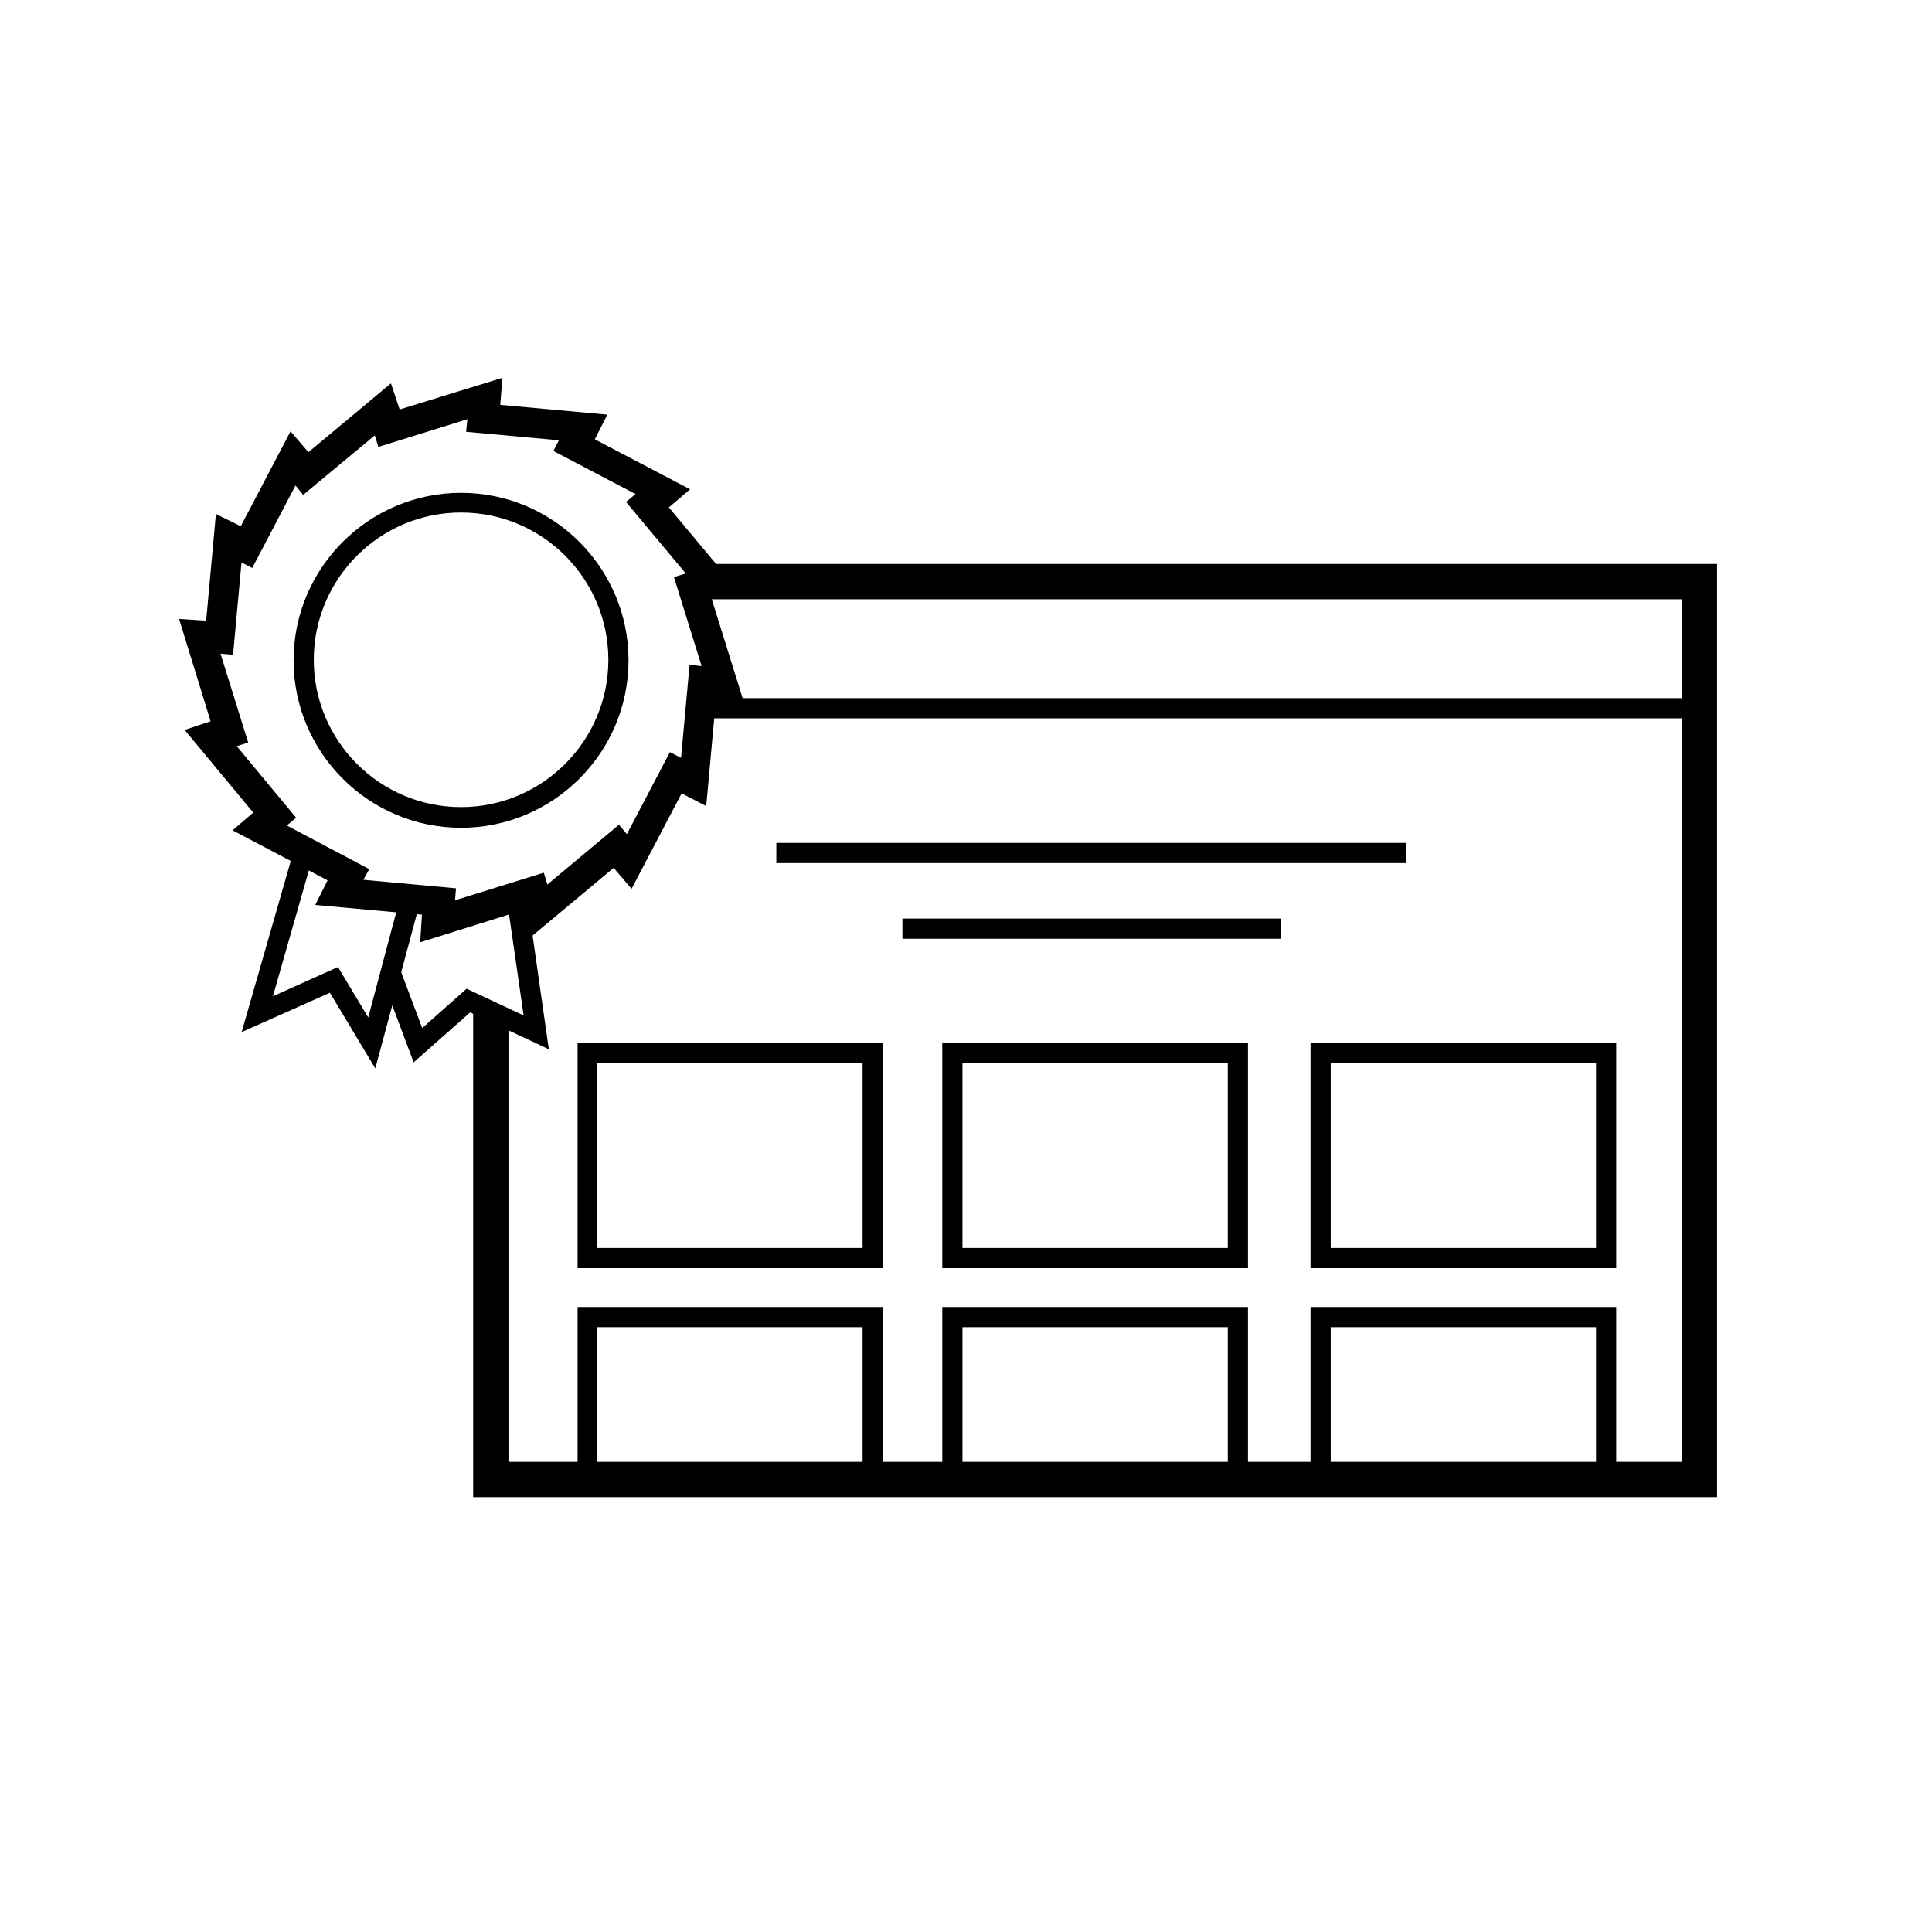<?xml version="1.0" encoding="utf-8"?>
<!-- Generator: Adobe Illustrator 23.0.0, SVG Export Plug-In . SVG Version: 6.00 Build 0)  -->
<svg width="54px" height="54px" version="1.1" id="Layer_1" xmlns="http://www.w3.org/2000/svg" xmlns:xlink="http://www.w3.org/1999/xlink" x="0px" y="0px"
	 viewBox="0 0 383 300" style="enable-background:new 0 0 383 300;" xml:space="preserve">
<g>
	<g>
		<path d="M91.4,122.6c-18.3,0-33.2-14.9-33.2-33.2s14.9-33.2,33.2-33.2s33.2,14.9,33.2,33.2S109.7,122.6,91.4,122.6z M91.4,60.1
			c-16.1,0-29.2,13.1-29.2,29.2s13.1,29.2,29.2,29.2s29.2-13.1,29.2-29.2S107.5,60.1,91.4,60.1z"/>
	</g>
	<g>
		<g>
			<polygon points="120.4,40.7 93,38.2 92.4,44.1 117.5,46.4 			"/>
		</g>
		<g>
			<polygon points="99.6,33.4 73.3,41.5 75,47.1 99.1,39.6 			"/>
		</g>
		<g>
			<polygon points="77.5,34.5 56.4,52.1 60.1,56.6 79.5,40.5 			"/>
		</g>
		<g>
			<polygon points="57.6,44 44.8,68.4 50,71.1 61.7,48.8 			"/>
		</g>
		<g>
			<polygon points="42.8,60.4 40.3,87.8 46.2,88.3 48.5,63.2 			"/>
		</g>
		<g>
			<polygon points="35.5,81.2 43.6,107.5 49.2,105.7 41.7,81.6 			"/>
		</g>
		<g>
			<polygon points="36.6,103.2 54.2,124.4 58.7,120.6 42.6,101.2 			"/>
		</g>
		<g>
			<polygon points="46.1,123.1 70.4,135.9 73.2,130.8 50.9,119 			"/>
		</g>
		<g>
			<polygon points="62.5,137.9 89.9,140.4 90.4,134.6 65.3,132.3 			"/>
		</g>
		<g>
			<polygon points="83.3,145.3 109.5,137.1 107.8,131.5 83.7,139 			"/>
		</g>
		<g>
			<polygon points="105.3,144.2 126.5,126.5 122.7,122 103.3,138.2 			"/>
		</g>
		<g>
			<polygon points="125.2,134.7 138,110.3 132.8,107.6 121.1,129.9 			"/>
		</g>
		<g>
			<polygon points="140,118.3 142.5,90.9 136.7,90.3 134.4,115.4 			"/>
		</g>
		<g>
			<polygon points="147.4,97.5 139.2,71.2 133.6,72.9 141.1,97 			"/>
		</g>
		<g>
			<polygon points="146.3,75.5 128.6,54.3 124.1,58 140.3,77.4 			"/>
		</g>
		<g>
			<polygon points="136.8,55.5 112.4,42.7 109.7,47.9 132,59.6 			"/>
		</g>
	</g>
	<g>
		<polygon points="74.4,170.3 65.4,155.3 47.9,163.1 58.3,126.9 62.1,128 54.1,156 67,150.2 73,160.2 79.6,135.4 83.5,136.5 		"/>
	</g>
	<g>
		<polygon points="82,169.1 75.6,152 79.3,150.6 83.7,162.3 92.5,154.5 103.8,159.8 100.4,136.2 104.4,135.7 108.8,166.5 
			93.2,159.2 		"/>
	</g>
	<g>
		<polygon points="340.4,255.3 93.8,255.3 93.8,158.9 100.8,158.9 100.8,248.3 333.4,248.3 333.4,77.3 138,77.3 138,70.3 
			340.4,70.3 		"/>
	</g>
	<g>
		<rect x="140.5" y="96.9" width="196.4" height="4"/>
	</g>
	<g>
		<rect x="153.9" y="125.6" width="124.9" height="4"/>
	</g>
	<g>
		<rect x="178.9" y="140.6" width="75" height="4"/>
	</g>
	<g>
		<path d="M175.1,209.9h-60.6v-44.7h60.6V209.9z M118.4,205.9h52.6v-36.7h-52.6V205.9z"/>
	</g>
	<g>
		<path d="M247.4,209.9h-60.6v-44.7h60.6V209.9z M190.8,205.9h52.6v-36.7h-52.6V205.9z"/>
	</g>
	<g>
		<path d="M320.4,209.9h-60.6v-44.7h60.6V209.9z M263.8,205.9h52.6v-36.7h-52.6V205.9z"/>
	</g>
	<g>
		<path d="M175.1,253.8h-60.6v-36.2h60.6V253.8z M118.4,249.8h52.6v-28.2h-52.6V249.8z"/>
	</g>
	<g>
		<path d="M247.4,253.8h-60.6v-36.2h60.6V253.8z M190.8,249.8h52.6v-28.2h-52.6V249.8z"/>
	</g>
	<g>
		<path d="M320.4,253.8h-60.6v-36.2h60.6V253.8z M263.8,249.8h52.6v-28.2h-52.6V249.8z"/>
	</g>
</g>
</svg>
